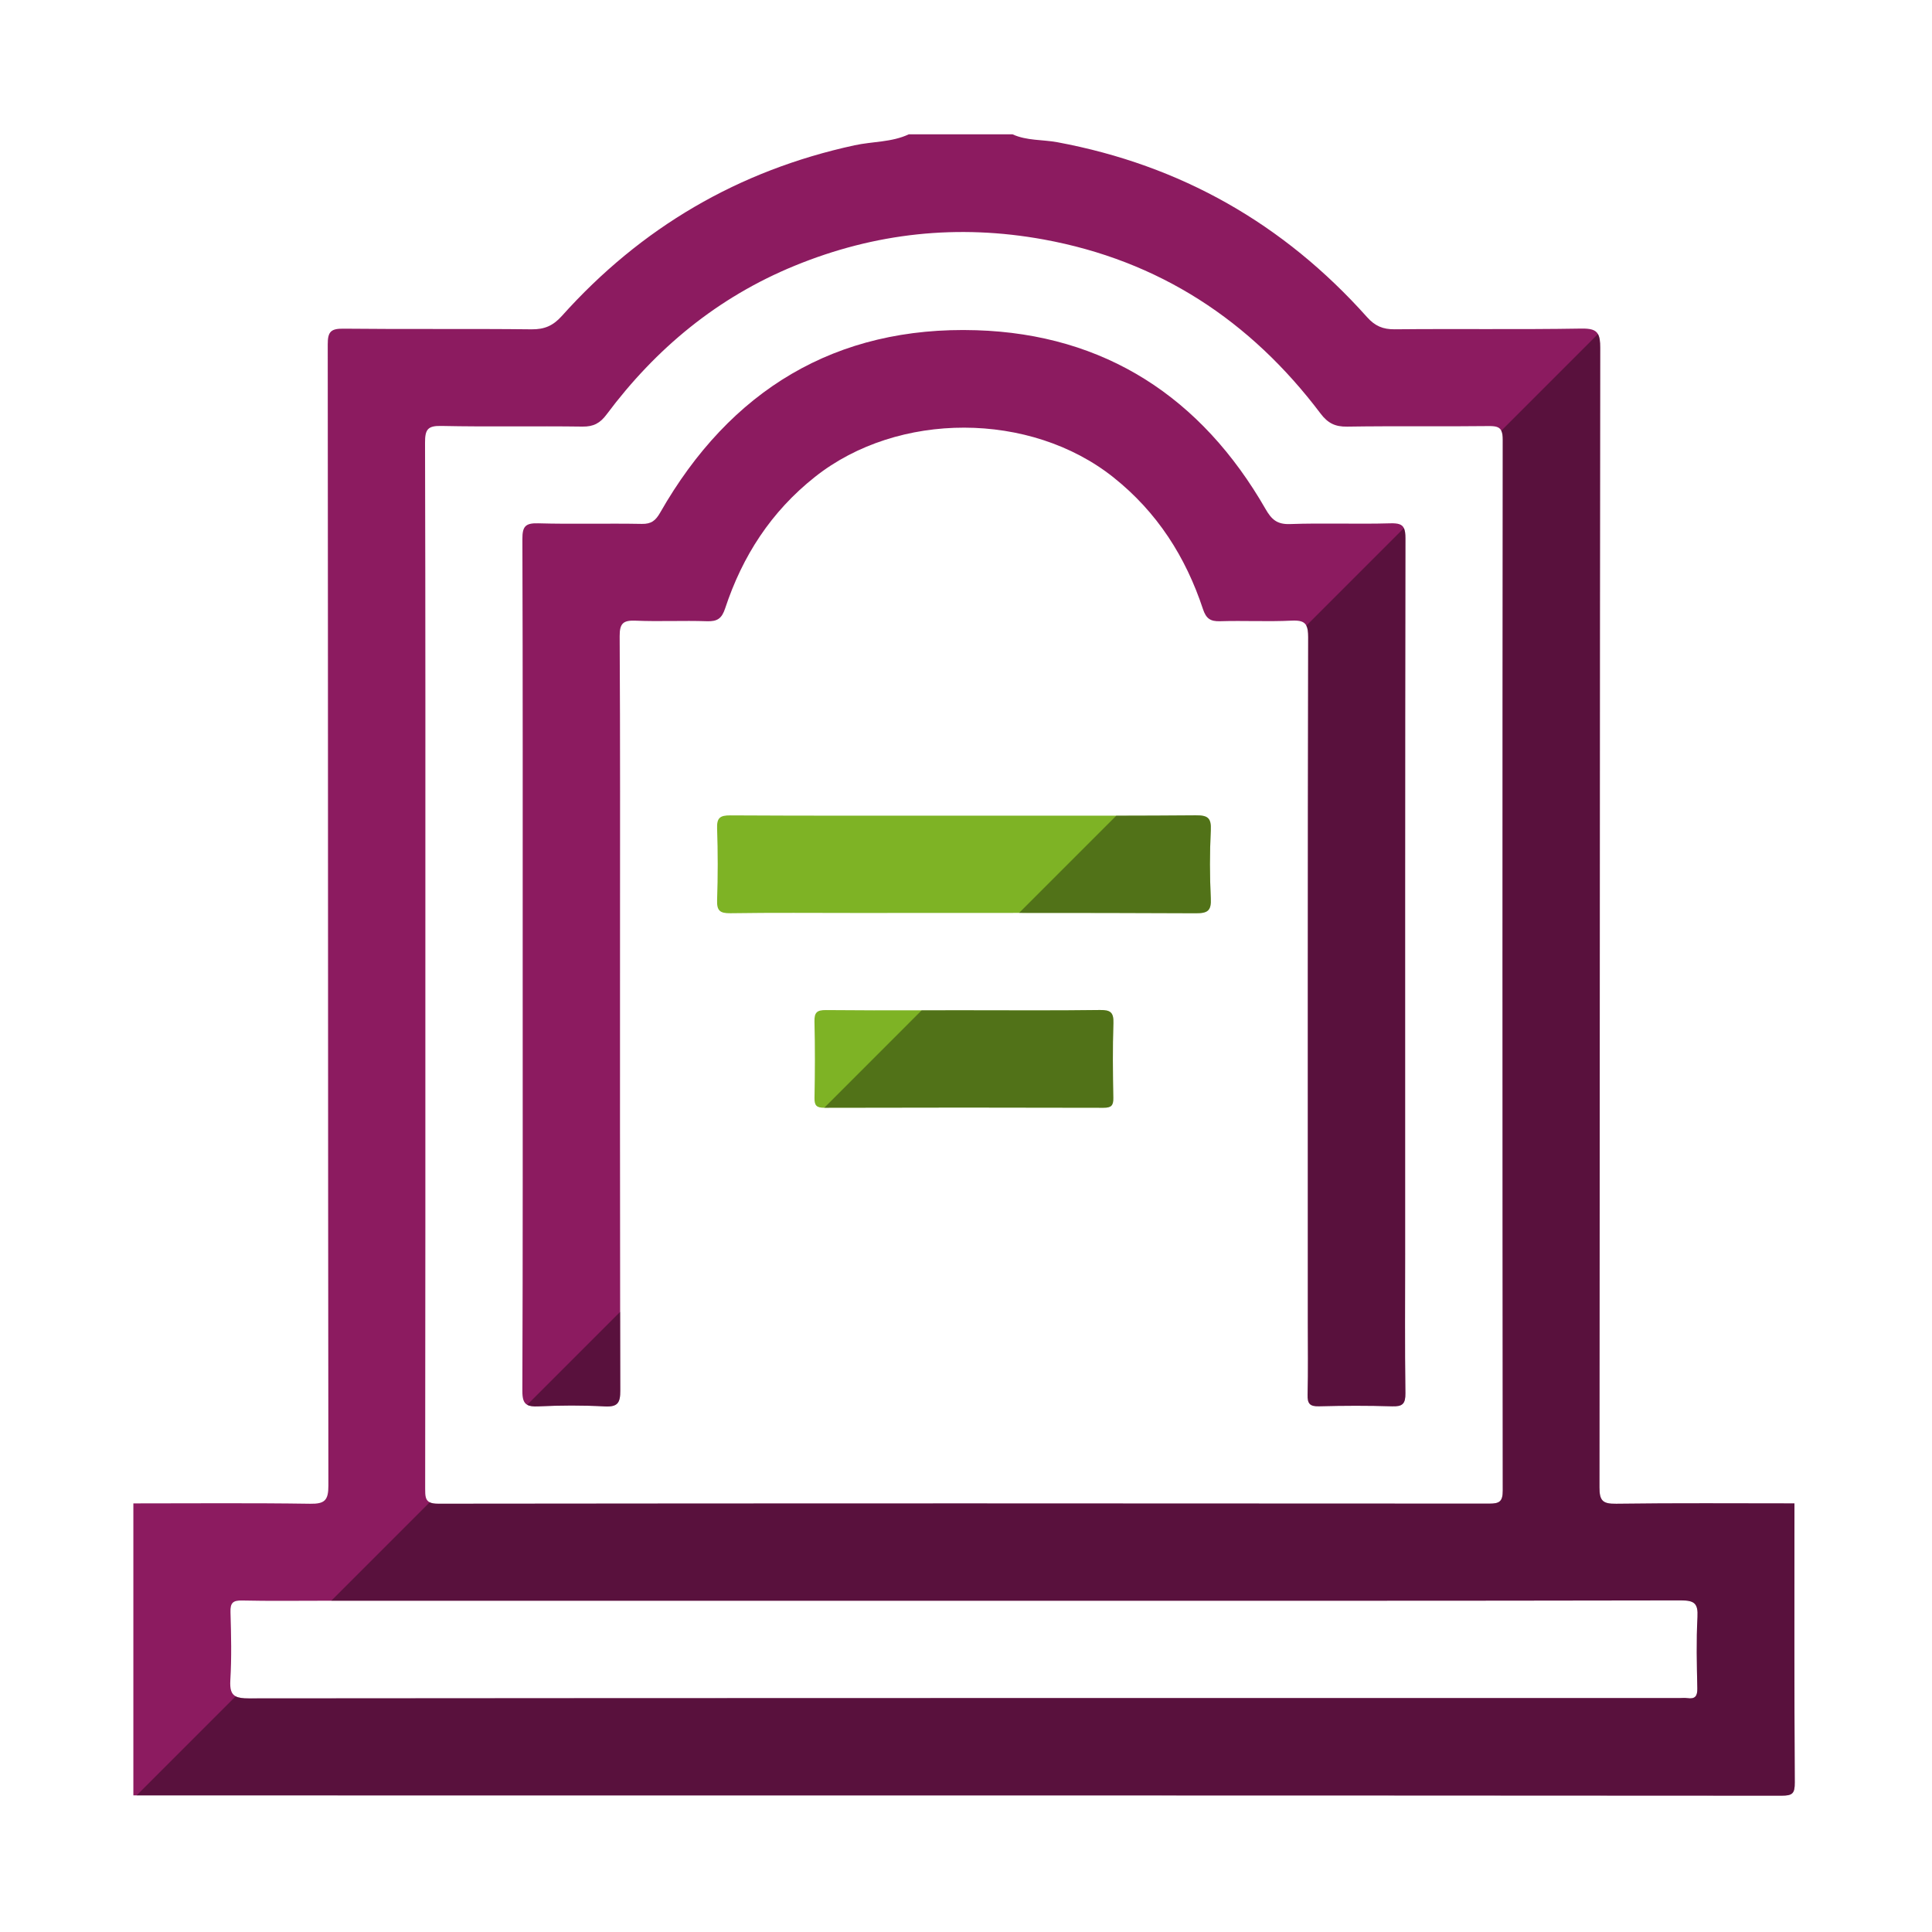 <?xml version="1.0" encoding="utf-8"?>
<!-- Generator: Adobe Illustrator 25.4.1, SVG Export Plug-In . SVG Version: 6.00 Build 0)  -->
<svg version="1.1" id="Calque_1" xmlns="http://www.w3.org/2000/svg" xmlns:xlink="http://www.w3.org/1999/xlink" x="0px" y="0px"
	 viewBox="0 0 595.28 595.28" style="enable-background:new 0 0 595.28 595.28;" xml:space="preserve">
<style type="text/css">
	.st0{fill:#8C1B60;}
	.st1{fill:#7EB325;}
	.st2{opacity:0.36;fill:#010200;}
</style>
<g id="JxEF7H.tif">
	<g>
		<path class="st0" d="M552.9,463.22c-18.32,0-36.63-0.14-54.94,0.11c-4.11,0.05-5.15-0.88-5.14-5.08
			c0.13-117.05,0.07-234.09,0.23-351.14c0-1.93-0.17-3.27-0.7-4.18c-0.77-1.35-2.31-1.74-5.19-1.69
			c-19.14,0.32-38.29,0.03-57.44,0.22c-3.65,0.03-6.07-1.02-8.51-3.75c-25.67-28.75-57.42-46.81-95.38-53.88
			c-4.61-0.86-9.44-0.43-13.84-2.44H280c-5.29,2.48-11.16,2.17-16.72,3.38c-35.78,7.76-65.78,25.37-90.15,52.57
			c-2.69,3-5.33,4.17-9.35,4.13c-19.31-0.22-38.63,0.01-57.94-0.2c-3.86-0.04-4.87,0.9-4.86,4.83
			c0.11,117.22,0.06,234.43,0.2,351.65c0.01,4.58-1.18,5.65-5.64,5.58c-18.15-0.27-36.3-0.11-54.45-0.11v89.97h1
			c168.94,0,337.87-0.02,506.81,0.09c3.42,0,4.12-0.67,4.1-4.09C552.82,520.53,552.9,491.88,552.9,463.22z M136,131.24
			c14.49,0.31,28.98,0,43.47,0.2c3.38,0.05,5.42-1.05,7.4-3.7c15.23-20.4,34.22-36.11,57.94-45.84
			c24.81-10.19,50.42-12.92,76.78-8.11c35.55,6.49,63.66,24.97,85.27,53.6c2.26,3,4.51,4.12,8.22,4.06
			c14.49-0.23,28.99,0.01,43.48-0.17c2.18-0.03,3.43,0.21,4.01,1.43c0.32,0.63,0.45,1.52,0.45,2.78
			c-0.11,107.93-0.1,215.86,0,323.79c0,3.38-1.02,4.01-4.15,4.01c-107.94-0.08-215.87-0.09-323.8,0.03c-1.22,0-2.07-0.14-2.67-0.44
			c-1.33-0.65-1.4-2.03-1.4-4.16c0.08-53.8,0.06-107.6,0.06-161.4c0-53.63,0.05-107.26-0.1-160.89
			C130.95,132.39,131.72,131.14,136,131.24z M523.02,498.21c-0.39,7.31-0.21,14.66-0.05,21.99c0.05,2.41-0.67,3.36-3.07,3.02
			c-0.82-0.12-1.67-0.02-2.5-0.02c-146.93,0-293.87-0.03-440.81,0.1c-1.78,0-3.08-0.16-3.97-0.64c-1.37-0.73-1.81-2.2-1.65-4.97
			c0.42-6.97,0.25-13.99,0.05-20.98c-0.09-2.84,0.75-3.63,3.57-3.57c8.5,0.19,17,0.07,25.49,0.07H297c73.63,0,147.26,0.04,220.9-0.1
			C522.04,493.1,523.24,494.02,523.02,498.21z"/>
		<path class="st0" d="M433.03,429.25c0.04,3.3-0.88,4.17-4.11,4.06c-7.49-0.24-15-0.21-22.49-0.01c-2.89,0.08-3.61-0.83-3.54-3.61
			c0.19-7.32,0.07-14.66,0.07-21.99c0-70.47-0.05-140.94,0.11-211.41c0-1.59-0.15-2.73-0.56-3.52c-0.67-1.31-2.06-1.66-4.61-1.54
			c-7.31,0.36-14.66-0.05-21.99,0.18c-2.98,0.09-4.29-0.83-5.25-3.72c-5.34-16.12-14.08-29.85-27.59-40.61
			c-25.56-20.35-66.34-20.43-91.94-0.16c-13.54,10.72-22.37,24.4-27.7,40.53c-1.03,3.12-2.41,4.07-5.59,3.96
			c-7.33-0.25-14.67,0.14-21.99-0.17c-3.79-0.15-4.94,0.77-4.92,4.79c0.19,31.99,0.11,63.97,0.11,95.96
			c0,37.4-0.03,74.81,0.04,112.21c0,8.08,0.02,16.16,0.04,24.24c0.02,3.8-0.78,5.11-4.8,4.9c-6.81-0.37-13.67-0.34-20.48-0.01
			c-1.55,0.07-2.65-0.05-3.4-0.49c-1.13-0.64-1.5-1.96-1.49-4.33c0.16-43.82,0.1-87.63,0.1-131.45c0-43.65,0.05-87.3-0.09-130.94
			c-0.02-3.87,0.88-4.99,4.83-4.88c10.65,0.3,21.32-0.02,31.98,0.18c2.94,0.06,4.26-1.06,5.65-3.49
			c21.51-37.69,54.04-57.55,97.44-56.18c39.58,1.24,69.34,20.71,89.08,55.09c1.84,3.2,3.53,4.77,7.52,4.63
			c10.32-0.37,20.66,0.07,30.99-0.23c2.34-0.06,3.55,0.3,4.11,1.48c0.36,0.72,0.48,1.73,0.48,3.14
			c-0.13,73.47-0.09,146.94-0.09,220.41C432.95,400.6,432.83,414.92,433.03,429.25z"/>
		<path class="st1" d="M373.07,276.79c0.18,3.77-0.89,4.62-4.61,4.6c-18.15-0.09-36.31-0.11-54.46-0.11
			c-16.66,0-33.32,0.02-49.99,0.02c-12.99,0-25.98-0.12-38.97,0.08c-3.26,0.04-4.21-0.81-4.09-4.09c0.25-7.32,0.25-14.66,0-21.98
			c-0.12-3.28,0.83-4.1,4.09-4.08c23.98,0.14,47.97,0.08,71.96,0.08c15.65,0,31.31,0.04,46.96,0.01c8.17-0.01,16.33-0.04,24.5-0.11
			c3.72-0.03,4.79,0.84,4.61,4.6C372.72,262.79,372.72,269.81,373.07,276.79z"/>
		<path class="st1" d="M343.06,315.28c-0.26,7.65-0.17,15.32-0.03,22.98c0.05,2.4-0.64,3.07-3.05,3.06
			c-28.65-0.08-57.3-0.08-85.95,0h-0.07c-2.32,0-3.05-0.64-3-3.04c0.15-7.83,0.18-15.66-0.01-23.48c-0.07-2.83,0.73-3.61,3.56-3.58
			c9.83,0.1,19.65,0.09,29.48,0.07c4.34,0,8.67-0.01,13-0.01c13.99,0,27.98,0.11,41.97-0.08
			C342.2,311.16,343.17,311.98,343.06,315.28z"/>
	</g>
</g>
<path class="st2" d="M162.44,432.84l28.64-28.64c0,8.08,0.02,16.16,0.04,24.24c0.02,3.8-0.78,5.11-4.8,4.9
	c-6.81-0.37-13.67-0.34-20.48-0.01C164.29,433.4,163.19,433.28,162.44,432.84z"/>
<path class="st2" d="M254.03,341.32h-0.06l30.02-30.03c4.34,0,8.67-0.01,13-0.01c13.99,0,27.98,0.11,41.97-0.08
	c3.24-0.04,4.21,0.78,4.1,4.08c-0.26,7.65-0.17,15.32-0.03,22.98c0.05,2.4-0.64,3.07-3.05,3.06
	C311.33,341.24,282.68,341.24,254.03,341.32z"/>
<path class="st2" d="M368.46,281.39c-18.15-0.09-36.31-0.11-54.46-0.11l29.96-29.96c8.17-0.01,16.33-0.04,24.5-0.11
	c3.72-0.03,4.79,0.84,4.61,4.6c-0.35,6.98-0.35,14,0,20.98C373.25,280.56,372.18,281.41,368.46,281.39z"/>
<path class="st2" d="M403.07,196.29c0-1.59-0.15-2.73-0.56-3.52l30.05-30.05c0.36,0.72,0.48,1.73,0.48,3.14
	c-0.13,73.47-0.09,146.94-0.09,220.41c0,14.33-0.12,28.65,0.08,42.98c0.04,3.3-0.88,4.17-4.11,4.06c-7.49-0.24-15-0.21-22.49-0.01
	c-2.89,0.08-3.61-0.83-3.54-3.61c0.19-7.32,0.07-14.66,0.07-21.99C402.96,337.23,402.91,266.76,403.07,196.29z"/>
<path class="st2" d="M553,549.19c0.02,3.42-0.68,4.09-4.1,4.09c-168.94-0.11-337.87-0.09-506.81-0.09l30.53-30.53
	c0.89,0.48,2.19,0.64,3.97,0.64c146.94-0.13,293.88-0.1,440.81-0.1c0.83,0,1.68-0.1,2.5,0.02c2.4,0.34,3.12-0.61,3.07-3.02
	c-0.16-7.33-0.34-14.68,0.05-21.99c0.22-4.19-0.98-5.11-5.12-5.1c-73.64,0.14-147.27,0.1-220.9,0.1H102.07l30.33-30.33
	c0.6,0.3,1.45,0.44,2.67,0.44c107.93-0.12,215.86-0.11,323.8-0.03c3.13,0,4.15-0.63,4.15-4.01c-0.1-107.93-0.11-215.86,0-323.79
	c0-1.26-0.13-2.15-0.45-2.78l29.78-29.78c0.53,0.91,0.7,2.25,0.7,4.18c-0.16,117.05-0.1,234.09-0.23,351.14
	c-0.01,4.2,1.03,5.13,5.14,5.08c18.31-0.25,36.62-0.11,54.94-0.11C552.9,491.88,552.82,520.53,553,549.19z"/>
</svg>
